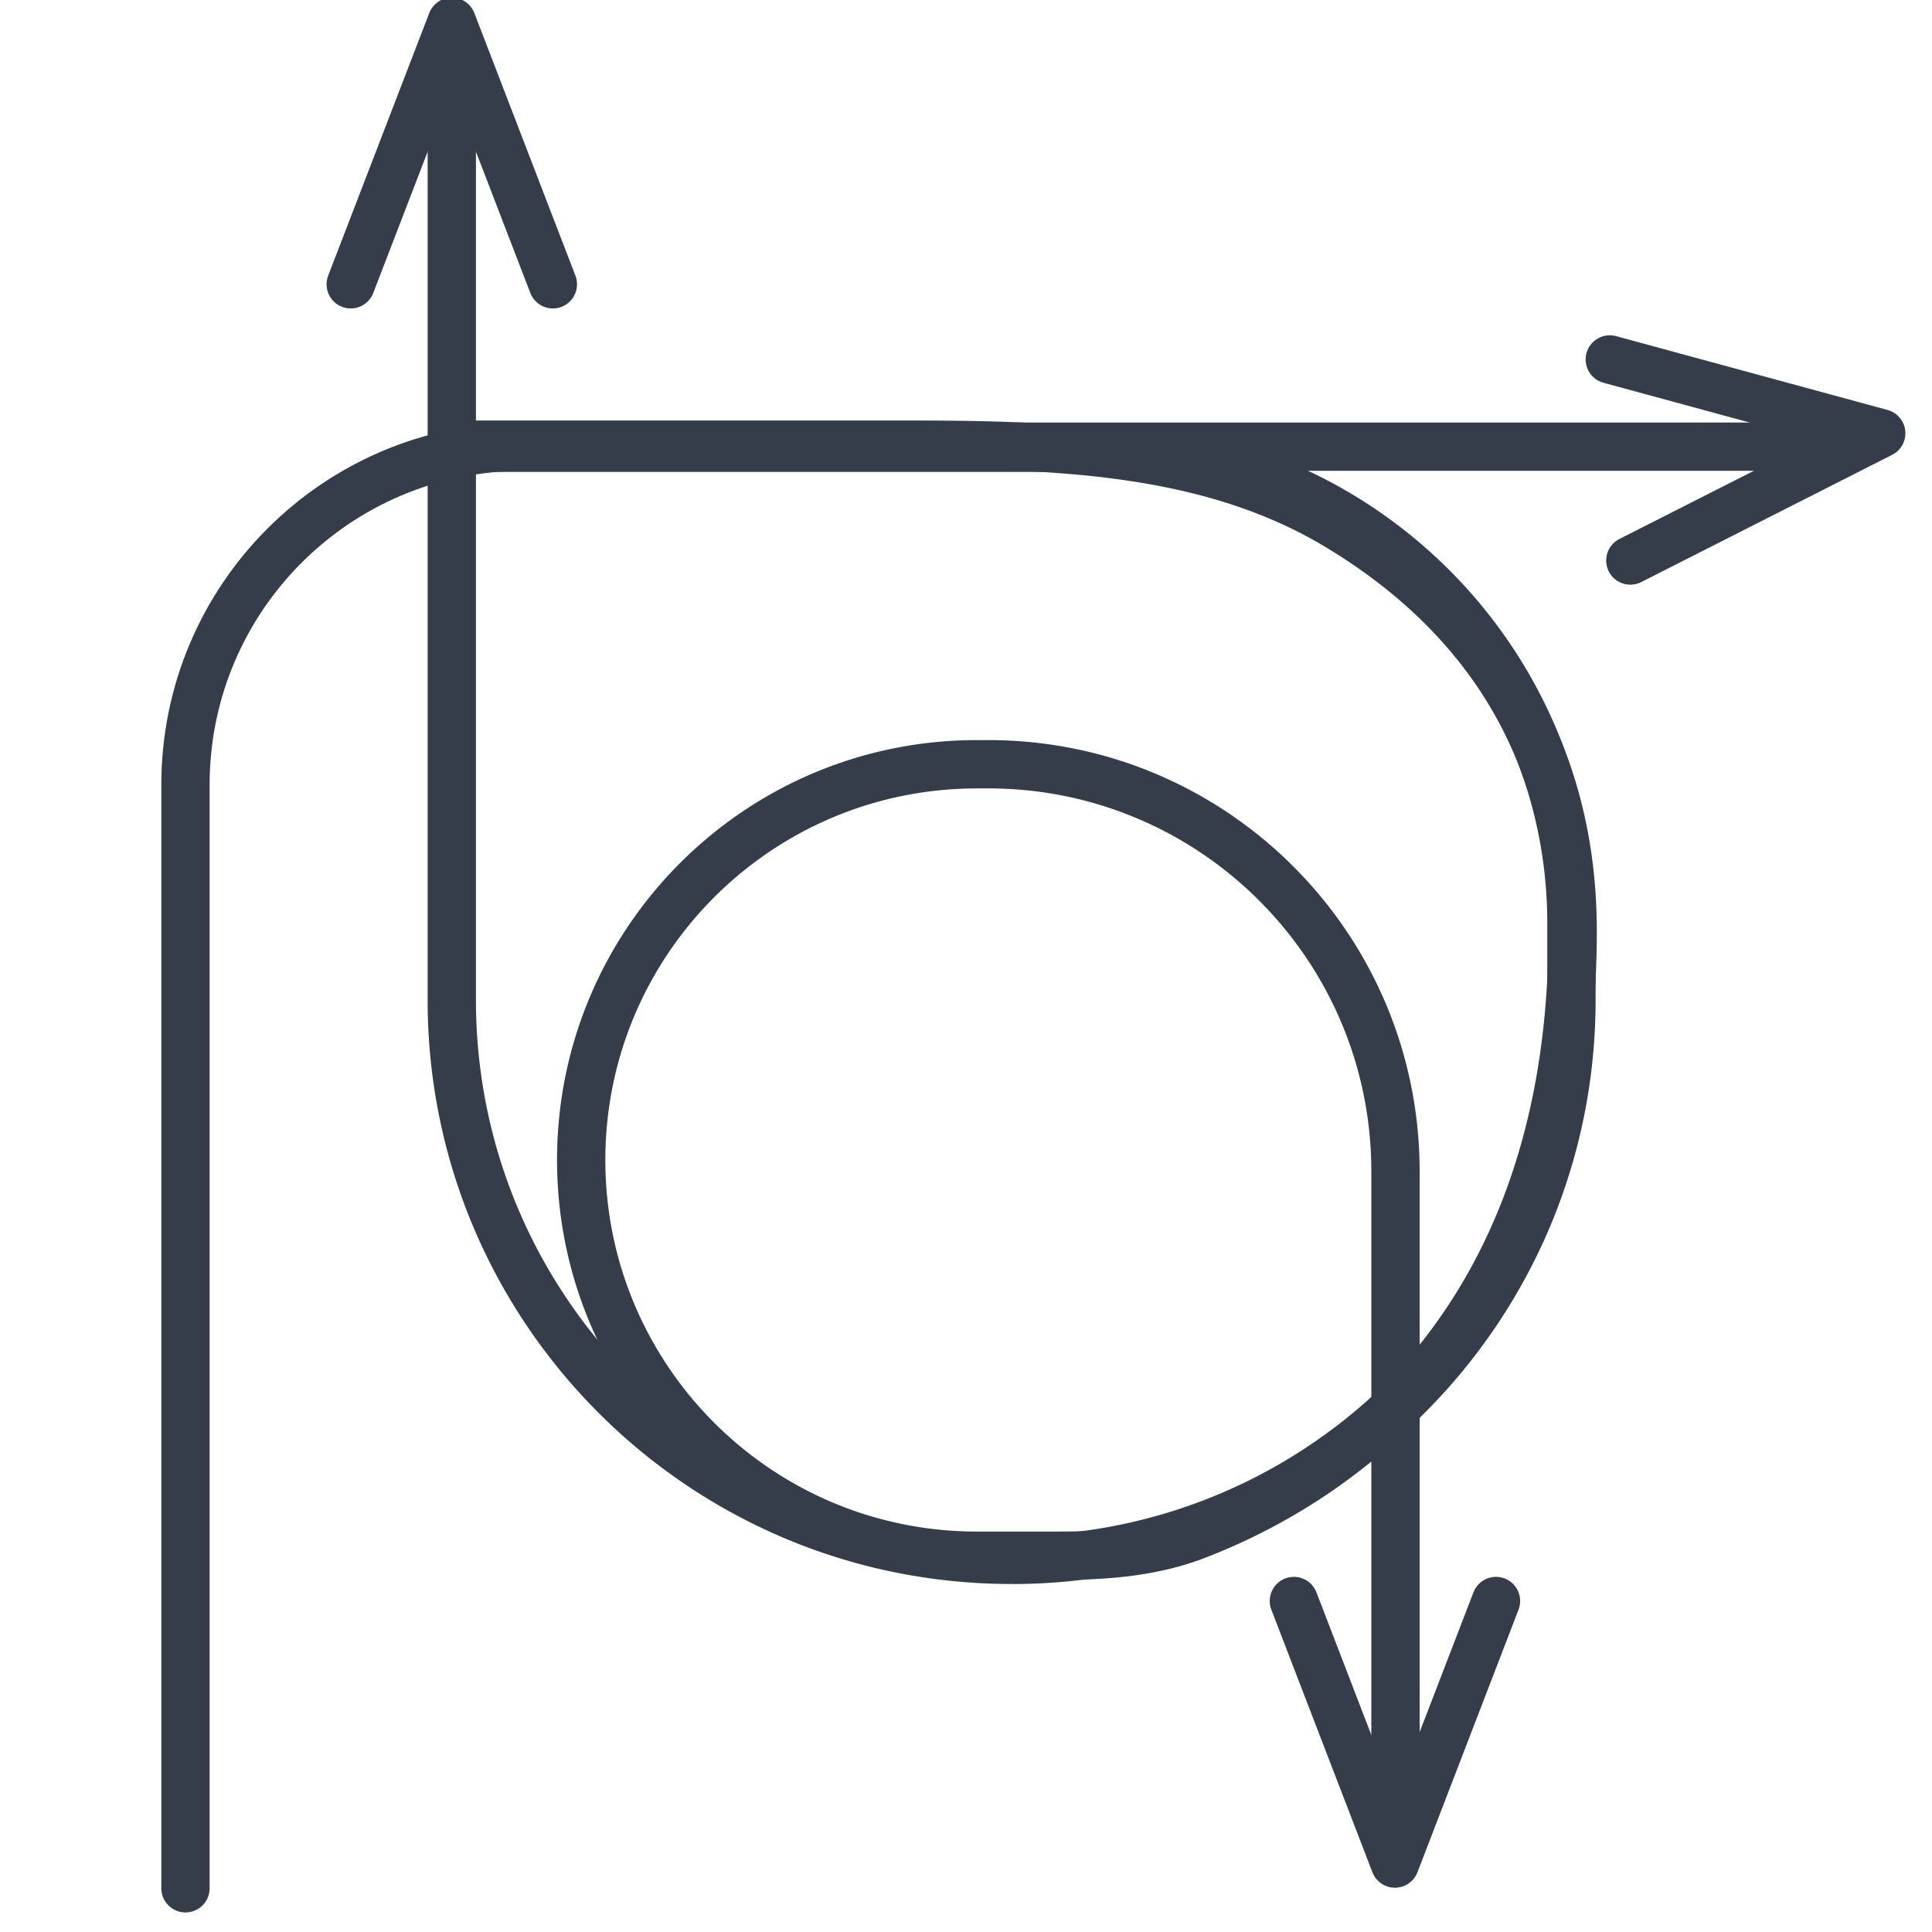 <svg width="80" height="80" fill="none" xmlns="http://www.w3.org/2000/svg"><g clip-path="url(#clip0_9941_85226)"><path d="M67.508 23.21l10.39-5.269-11.241-3.057m-43.764-3.112L18.708.899l-4.185 10.873m39.054 54.522l4.184 10.872 4.185-10.872" stroke="#343D49" stroke-width="2" stroke-linecap="round" stroke-linejoin="round"/><path d="M19.708 3.358a1 1 0 1 0-2 0h2zm-1 14.184a1 1 0 1 0 0 2v-2zm-1-14.184v38.053h2V3.358h-2zM66.07 41.411v-3.177h-2v3.177h2zM45.38 17.542H18.708v2h26.671v-2zm20.69 20.692c0-11.428-9.264-20.692-20.691-20.692v2c10.323 0 18.691 8.369 18.691 18.692h2zM41.89 65.592c13.354 0 24.18-10.826 24.18-24.181h-2c0 12.25-9.93 22.18-22.18 22.18v2zM17.707 41.41c0 13.355 10.827 24.18 24.181 24.18v-2c-12.25 0-22.18-9.93-22.18-22.18h-2z" fill="#343D49"/><path d="M56.784 73.557a1 1 0 1 0 2 0h-2zM18.985 17.412a1 1 0 1 0 0 2v-2zm36.322 4.326l-.51.86.51-.86zm3.477 51.819V48.505h-2v25.052h2zm-17.859-42.91h-.472v2h.472v-2zm-.472 34.772h3.442v-2h-3.442v2zm9.387-.891c2.66-1.013 6.733-3.1 10.146-7.16 3.427-4.077 6.134-10.08 6.134-18.814h-2c0 8.283-2.554 13.826-5.665 17.527-3.127 3.719-6.871 5.642-9.327 6.577l.712 1.87zm16.28-25.974c0-9.328-5.317-14.71-10.301-17.676l-1.023 1.72c4.598 2.734 9.324 7.555 9.324 15.956h2zM37.534 17.412H18.986v2h18.55v-2zm6.361 48.007c1.943 0 3.996-.15 5.945-.891l-.712-1.87c-1.607.612-3.37.76-5.233.76v2zM23.066 48.033c0 9.602 7.785 17.386 17.387 17.386v-2c-8.498 0-15.387-6.889-15.387-15.386h-2zm17.387-17.387c-9.603 0-17.387 7.785-17.387 17.387h2c0-8.498 6.89-15.386 15.387-15.386v-2zm15.366-9.768c-5.542-3.296-12.178-3.466-18.285-3.466v2c6.165 0 12.257.208 17.262 3.185l1.023-1.719zm2.965 27.627c0-9.863-7.996-17.859-17.859-17.859v2c8.759 0 15.859 7.1 15.859 15.86h2z" fill="#343D49"/><path d="M7.68 78.19V32.495c0-7.732 6.267-14 14-14h52.489" stroke="#343D49" stroke-width="2" stroke-linecap="round"/></g><defs><clipPath id="clip0_9941_85226"><path fill="#fff" d="M0 0h80v80H0z"/></clipPath></defs></svg>